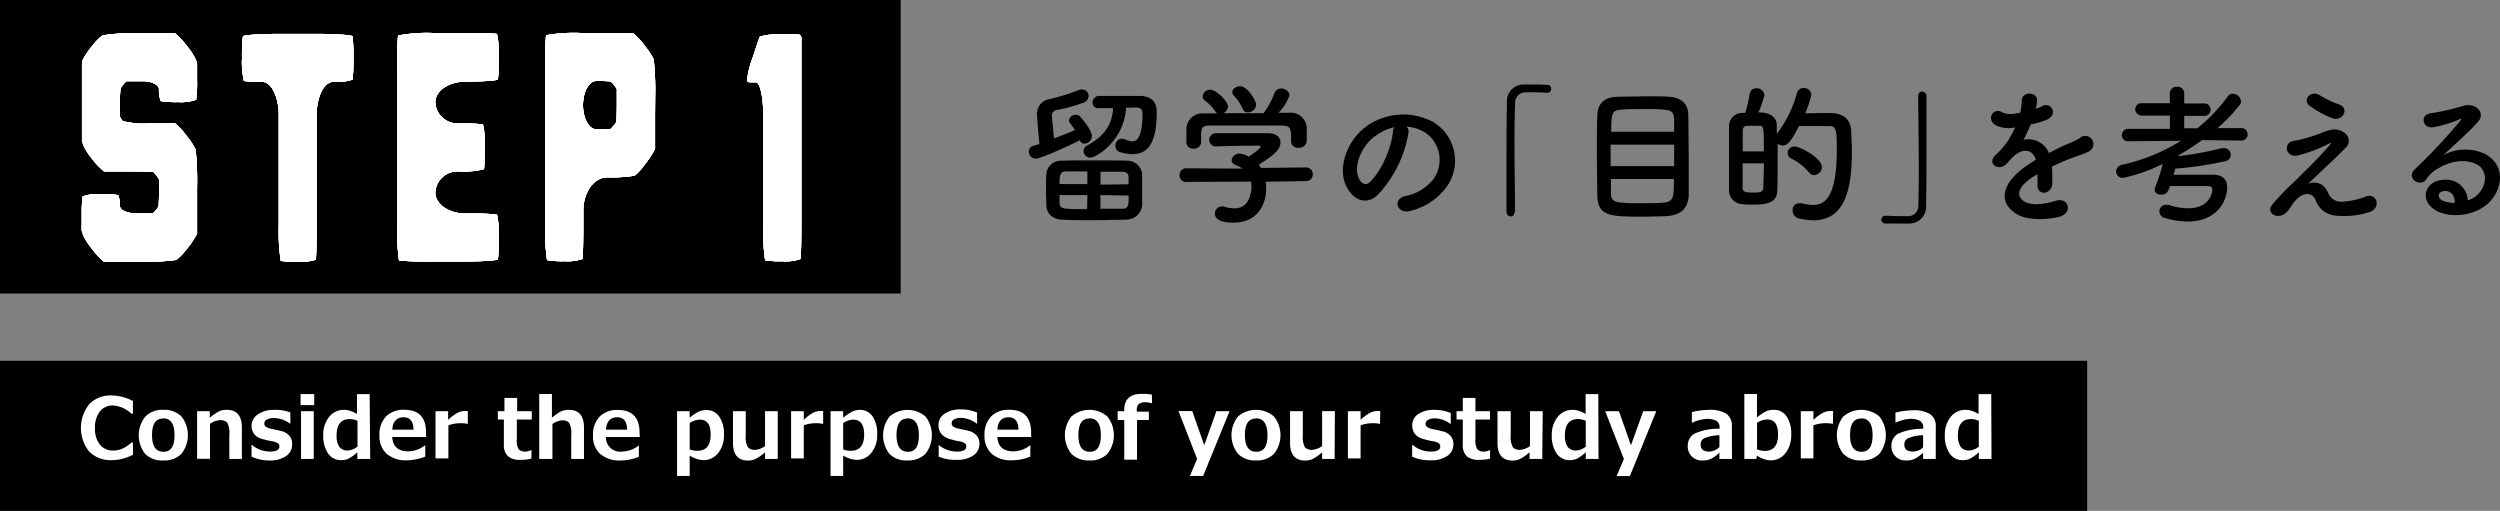 <svg xmlns="http://www.w3.org/2000/svg" width="378.18" height="77.28" viewBox="0 0 378.18 77.28"><rect x="0" y="0" width="378.18" height="77.28" fill="#808080" stroke="none"/><defs><style>.cls-1{fill:#fff;}</style></defs><g id="レイヤー_2" data-name="レイヤー 2"><g id="レイヤー_1-2" data-name="レイヤー 1"><path d="M156.69,24a1.05,1.05,0,0,1-1.06-1.06v0a.9.9,0,0,1,.76-.9c.21-.05.48-.14.85-.25-.16-1.57-.37-4-.37-4.44A2.2,2.2,0,0,1,158.76,15,35,35,0,0,0,163,13.7a1.33,1.33,0,0,1,.62-.16,1,1,0,0,1,1.06.94v.06a1.1,1.1,0,0,1-.81,1,24.18,24.18,0,0,1-4,1.1.85.85,0,0,0-.74.95h0v.18c.07.71.21,2.07.3,3.17,1.2-.43,2.41-.94,3.17-1.26a8.08,8.08,0,0,0-.76-1.08.68.68,0,0,1-.13-.39,1,1,0,0,1,1-.85.87.87,0,0,1,.65.25c.32.32,1.81,2.09,1.81,2.94a1.18,1.18,0,0,1-1.1,1.18.75.75,0,0,1-.73-.51C161.17,22.32,157.36,24,156.69,24Zm13.61,9.24c-1.49,0-3.22.07-4.89.07s-3.29,0-4.63-.07c-1.58-.07-2.43-.92-2.5-2.12,0-.64-.05-1.54-.05-2.41s0-1.75.05-2.32a2.19,2.19,0,0,1,2.29-2.08h.14c1.41-.05,3-.05,4.72-.05s3.42,0,5,.05a2.29,2.29,0,0,1,2.34,1.91c0,.57,0,1.51,0,2.43s0,1.84,0,2.44a2.37,2.37,0,0,1-2.47,2.12Zm-5.81-7.31h-3.22c-.94,0-1,.72-1,1.91h4.21Zm0,3.58h-4.21v1.13c.07.94.16,1,4.17,1Zm5.84-13.22c-.23,4.9-4.42,7.55-5.41,7.55a1,1,0,0,1-1-1,.85.85,0,0,1,.46-.78c2.67-1.45,3.86-3.18,4-5.7h-2.19a.85.85,0,0,1-.92-.76v-.09a1,1,0,0,1,1-1h6.08c1.59,0,2.63.67,2.63,2.44,0,4.33-1.11,6.37-3.71,6.37a6.54,6.54,0,0,1-1.86-.32.94.94,0,0,1-.67-.94,1,1,0,0,1,.92-1.08h.08a1.22,1.22,0,0,1,.53.13,2.34,2.34,0,0,0,1,.28c.53,0,1.56-.32,1.56-4.18,0-.86-.52-.95-1.1-.95Zm.39,11.59v-1c0-.58-.23-.87-1-.9h-3.25v1.95Zm-4.26,1.63v2.07h3.27c1,0,1-.49,1-2Z"/><path d="M191.47,27.49a6.73,6.73,0,0,1,.07,1c0,2.07-1,5.19-5,5.19-1.79,0-2.76-.48-2.76-1.38a1.07,1.07,0,0,1,1.06-1.08h0a.92.92,0,0,1,.37.05,5.2,5.2,0,0,0,1.52.25c2.58,0,2.58-3.08,2.58-3.26a5.27,5.27,0,0,0-.07-.79l-9.75.05a1,1,0,0,1-1.06-.94v-.06a1,1,0,0,1,.94-1.06h.06l8.51.05A3.54,3.54,0,0,0,187,25c-.48-.16-.69-.46-.69-.76a1.13,1.13,0,0,1,1.22-1,2.87,2.87,0,0,1,1.36.46c.59-.39,1.81-1.24,1.81-1.52,0-.09-.09-.14-.25-.14h-1.22c-1.47,0-3.7.05-5.31.11h0a1,1,0,0,1,0-2h7.92c1.31,0,1.86.69,1.86,1.41,0,1.12-1.22,2.07-3.28,3.35.11.16.23.33.32.49l6.85-.07a1,1,0,0,1,1,1v.06a1,1,0,0,1-1,1Zm3.79-7.35c0-1-.5-1.13-1.44-1.15H183.24c-1.42,0-1.47.34-1.54,1.15v1.35a1.06,1.06,0,0,1-1.13,1h0a1,1,0,0,1-1.1-.88.49.49,0,0,1,0-.12V19.36a2.44,2.44,0,0,1,2.65-2.21h2a1.3,1.3,0,0,1-.3-.32,6.2,6.2,0,0,0-1.61-1.66.79.79,0,0,1-.29-.6,1.15,1.15,0,0,1,1.17-1c.87,0,2.67,1.74,2.67,2.55a1.25,1.25,0,0,1-.67,1h6.05a11.49,11.49,0,0,0,1.63-3,1.08,1.08,0,0,1,1-.73,1.26,1.26,0,0,1,1.31,1,7.12,7.12,0,0,1-1.68,2.67h1.61a2.41,2.41,0,0,1,2.66,2.19v1.24a6,6,0,0,1,0,.85,1.13,1.13,0,0,1-1.22,1,1,1,0,0,1-1.14-.84.86.86,0,0,1,0-.16V20.14ZM188.76,17a.81.81,0,0,1-.78-.55,6.51,6.51,0,0,0-1.36-2,.8.8,0,0,1-.21-.51c0-.48.58-.9,1.17-.9,1.18,0,2.44,2.26,2.44,2.79A1.28,1.28,0,0,1,188.76,17Z"/><path d="M213.05,20.18a18.11,18.11,0,0,1-4.64,9.31c-1.77,1.64-3.7.74-4.72-1.24-1.45-2.85.1-7.13,3.18-9.26a9.57,9.57,0,0,1,9.93-.53,6.81,6.81,0,0,1,2.35,9.33l-.21.32a9.58,9.58,0,0,1-5.61,3.8c-2,.53-2.74-1.79-.76-2.25a7.15,7.15,0,0,0,4.28-2.58,5,5,0,0,0-1.22-7l0,0a6,6,0,0,0-2.85-.92A1.14,1.14,0,0,1,213.05,20.18Zm-5.1.44c-2.14,1.65-3.29,4.71-2.33,6.48.35.67.95,1,1.52.51,1.73-1.52,3.34-5.17,3.57-7.66a1.61,1.61,0,0,1,.2-.71A7.67,7.67,0,0,0,208,20.62Z"/><path d="M229.1,32.05c0,.48-.27.69-.57.69a.67.67,0,0,1-.64-.67V25.22c0-3.43,0-7,.07-9.71a2.51,2.51,0,0,1,2.3-2.72h1.42c.81,0,1.52,0,2.35.05a.57.57,0,0,1,.62.52v.08a.58.58,0,0,1-.56.6H234a30.43,30.43,0,0,0-3.17-.07,1.57,1.57,0,0,0-1.64,1.49.74.74,0,0,0,0,.21c-.06,1.52-.09,3.59-.09,5.84,0,3.59.07,7.61.09,10.55Z"/><path d="M251.85,32.71c-.89,0-1.95.07-3,.07-5.22,0-7.13,0-7.22-3.15,0-1.38-.07-3.68-.07-6s0-4.72.07-6.23c.07-1.82,1.13-2.69,3-2.76.94,0,2.94-.07,4.76-.07,1.24,0,2.41,0,3.15.07,1.54.09,2.78.89,2.85,2.57,0,1.47.07,4.21.07,6.81v5.59C255.3,31.73,254.08,32.62,251.85,32.71Zm1.4-10.83h-9.61v3.25h9.61Zm0-1.95V18.07c-.07-1.55-.6-1.57-4.63-1.57-1.26,0-2.46,0-3.19.07-1.61.09-1.7.48-1.7,3.36Zm-9.56,7.15v2.09c0,1.54.71,1.57,4.9,1.57,1,0,2.09,0,2.85-.07,1.77-.09,1.77-.78,1.77-3.59Z"/><path d="M271.82,14.11a1,1,0,0,1,1-.8,1.11,1.11,0,0,1,1.18,1,14.85,14.85,0,0,1-.92,2.83c1,0,2.37-.05,3.4-.05s3.4,0,3.56,2.72c0,.8.1,1.88.1,3.06,0,5.63-1,10.46-5.82,10.46a10.5,10.5,0,0,1-2.23-.3,1.21,1.21,0,0,1-.92-1.2,1,1,0,0,1,.92-1.08h.08a2.29,2.29,0,0,1,.37,0,7.39,7.39,0,0,0,1.75.25c1.52,0,3.56-.78,3.56-8.21,0-3,0-3.72-1.15-3.72h-4.57c-1.25,2.5-1.84,2.94-2.44,2.94a1.12,1.12,0,0,1-.78-.3v2c0,1.86,0,3.7-.05,5.08,0,2.07-2,2.16-3.75,2.16a11.86,11.86,0,0,1-1.56-.07,2.09,2.09,0,0,1-2-2.12V19.08a2,2,0,0,1,2-2H264a21.16,21.16,0,0,0,.67-2.83,1,1,0,0,1,1-.9,1.17,1.17,0,0,1,1.24,1A13.89,13.89,0,0,1,266,17c2.37,0,2.76,1.2,2.78,1.91v1.33A17.47,17.47,0,0,0,271.82,14.11Zm-5,8.79c0-3.57,0-3.87-.66-3.87h-1.89a.64.64,0,0,0-.64.64h0V22.9Zm-3.21,1.81v3.73c0,.5.27.69,1.52.69,1,0,1.56,0,1.61-.72,0-1,.09-2.34.09-3.7Zm10,1.34A7.9,7.9,0,0,0,271,24a.94.94,0,0,1-.58-.83,1,1,0,0,1,1.09-1c.78,0,4.09,1.72,4.09,3.1a1.24,1.24,0,0,1-1.17,1.22,1,1,0,0,1-.77-.44Z"/><path d="M290.18,14.55c0-.48.27-.69.57-.69a.69.69,0,0,1,.67.66v6.86c0,3.42,0,7-.06,9.7A2.54,2.54,0,0,1,289,33.81h-3.79a.59.59,0,0,1-.62-.56v0a.62.62,0,0,1,.62-.62h.09c.14,0,.79.07,3.18.07a1.56,1.56,0,0,0,1.71-1.4,1.22,1.22,0,0,0,0-.27c.05-1.38.07-3.22.07-5.22,0-3.75-.07-8.07-.09-11.18Z"/><path d="M307.91,16.48a9.55,9.55,0,0,0,1-.41c1.27-.76,2.51,1.15.81,2a12.46,12.46,0,0,1-2.53.75,24.76,24.76,0,0,1-1.1,2.33,3.36,3.36,0,0,1,3.86,2c.94-.49,1.91-1,2.8-1.36a16.45,16.45,0,0,0,1.8-.85,1.23,1.23,0,1,1,1.67,1.8,1.14,1.14,0,0,1-.42.26c-.74.37-1.27.48-2.49.94-1,.37-2,.83-2.92,1.27a19.43,19.43,0,0,1,.05,2.53,1.36,1.36,0,0,1-1.22,1.42c-.58,0-1.1-.41-1-1.31,0-.48,0-1,0-1.49l-.6.34c-2.85,1.84-2.5,3.22-1.22,3.87s3.48.16,4.56-.19c2-.62,2.66,1.86.55,2.42-1.36.34-4.48.69-6.28-.33-3.1-1.74-2.55-4.85,1.61-7.58.32-.21.69-.46,1.13-.72-.62-1.93-2.39-1.7-3.89,0l-.09.09a6,6,0,0,1-.53.6c-1.26,1.12-2.94-.19-1.56-1.43a11.6,11.6,0,0,0,1.86-2.16,19.28,19.28,0,0,0,1.08-2A4.63,4.63,0,0,1,302,19c-1.66-.83-.53-3,1.08-1.91a3.62,3.62,0,0,0,2.16,0,2,2,0,0,1,.35,0,9.63,9.63,0,0,0,.25-1.93c.09-1.38,2.25-1.24,2.3-.12a4.71,4.71,0,0,1-.18,1.34Z"/><path d="M339,21.26l-5.89-.07a33.38,33.38,0,0,1-3.57,2.3v.12a45.19,45.19,0,0,0,6.53-1.2,1.71,1.71,0,0,1,.32,0,1,1,0,0,1,.11,2,53.26,53.26,0,0,1-7.43,1.1c-.09.3-.18.63-.28.92h5.94c1.47,0,2.18.69,2.18,1.91,0,1.75-1.27,5.17-6,5.17a11.7,11.7,0,0,1-3.38-.53,1,1,0,0,1,.28-2h0a1.31,1.31,0,0,1,.44.07,9.22,9.22,0,0,0,2.71.46c3.2,0,3.7-2.21,3.7-2.83,0-.37-.2-.53-.73-.53h-5.67c-.32,1.06-.67,1.29-1.31,1.29s-1-.28-1-.79a.86.86,0,0,1,.1-.41,30.17,30.17,0,0,0,1.12-3.45,25.06,25.06,0,0,1-6,2.12,1,1,0,0,1-1.06-.94v-.06a1.1,1.1,0,0,1,.95-1,28.14,28.14,0,0,0,8.85-3.61l-7.93.07h0a.91.91,0,0,1-1-.81v-.13a.94.94,0,0,1,.94-.94h6.33v-2H324a1,1,0,0,1-1-.94.94.94,0,0,1,.94-.94h4.29V14.13a1,1,0,0,1,1-1h.09a1,1,0,0,1,1.09.89.41.41,0,0,1,0,.11v1.52h3a.94.94,0,0,1,1,.86v.08a.94.94,0,0,1-.94.94h-3.06V19.4h2A26,26,0,0,0,337,14.59a.9.9,0,0,1,.76-.41A1.27,1.27,0,0,1,339,15.35a.75.75,0,0,1-.19.53,26.41,26.41,0,0,1-3.35,3.5H339a.93.93,0,0,1,1,.84v.1a.91.91,0,0,1-.87.94Z"/><path d="M352.12,29a2.11,2.11,0,0,0,2,1.52,11.63,11.63,0,0,0,3.64-.74c1.74-.78,2.57,1.59.73,2.28a12.32,12.32,0,0,1-5.22.55,3.51,3.51,0,0,1-3-2.37c-.51-1.24-2.21-1.43-3.7,1-.81,1.28-1.47,1.4-1.93,1.42-.76.05-1.8-.71-.79-1.86a39.75,39.75,0,0,1,2.76-2.9c.81-.71,1.45-1.42,2.19-2.14,1.06-1,2.55-2.57,3.7-3.91.25-.29.09-.25-.11-.16a23.09,23.09,0,0,1-4.74,1.82c-2,.44-2.28-2-.69-2.18a24.45,24.45,0,0,0,4-1.13,8,8,0,0,1,1.79-.59c1.91-.26,3.31,1.47,2.12,2.71s-4.56,4.35-5.71,5.5a2.16,2.16,0,0,1,2.87,1.07A.54.54,0,0,1,352.12,29Zm-2.74-13c-1.17-.94.21-2.43,1.56-1.58a15.25,15.25,0,0,0,2.88,1.38c1.68.57.57,2.64-1,2.09A15,15,0,0,1,349.38,16Z"/><path d="M374.63,29.59c1.68-1.5,1.61-3.68.3-4.56s-3.68-1-6,.39A5.1,5.1,0,0,0,367,27.15c-.83,1.22-3.13-.14-1.71-1.54a81.36,81.36,0,0,0,6.95-7.43c.25-.32,0-.23-.16-.14a18.52,18.52,0,0,1-3.86,1.18c-1.82.39-2.17-1.89-.6-2.07A36.66,36.66,0,0,0,372.68,16c1.84-.53,3.35,1.1,2.2,2.39-.73.83-1.65,1.73-2.57,2.58s-1.84,1.67-2.67,2.48a7,7,0,0,1,6.46-.07c3.31,2,2.23,6-.18,7.77s-5.86,1.73-7.61.58c-2.44-1.59-1.36-4.44,1.35-4.53a3.26,3.26,0,0,1,3.62,2.85,2.29,2.29,0,0,1,0,.25A3.24,3.24,0,0,0,374.63,29.59Zm-4.9-.69c-1,.09-1.05,1-.32,1.42a4.14,4.14,0,0,0,1.93.35C371.37,29.61,370.75,28.8,369.73,28.9Z"/><rect y="54.58" width="315.73" height="22.7"/><rect width="136.25" height="44.41"/><path class="cls-1" d="M20.13,68.79a8.72,8.72,0,0,1-1.89.68,6.7,6.7,0,0,1-1.34.14,4.55,4.55,0,0,1-3.41-1.3,5.75,5.75,0,0,1,0-7.16,4.45,4.45,0,0,1,3.39-1.33,7.15,7.15,0,0,1,3.23.84v1.93h-.22a4.46,4.46,0,0,0-2.78-1.25,2.42,2.42,0,0,0-2,.9,3.92,3.92,0,0,0-.74,2.52,3.82,3.82,0,0,0,.75,2.51,2.45,2.45,0,0,0,2,.88,3.59,3.59,0,0,0,1.26-.22,5.34,5.34,0,0,0,1.52-1h.2Z"/><path class="cls-1" d="M24.67,69.65a3.57,3.57,0,0,1-2.72-1A4.54,4.54,0,0,1,22,63a3.57,3.57,0,0,1,2.72-1,3.61,3.61,0,0,1,2.73,1,4.57,4.57,0,0,1,0,5.64A3.6,3.6,0,0,1,24.67,69.65Zm0-6.34c-1.13,0-1.67.83-1.67,2.51s.57,2.52,1.72,2.52,1.68-.84,1.68-2.52-.59-2.54-1.73-2.54Z"/><path class="cls-1" d="M36.59,69.42h-1.9V65.8a3.22,3.22,0,0,0-.33-1.88,1.41,1.41,0,0,0-1.09-.36,2.92,2.92,0,0,0-1.5.55V69.4H29.82V62.2h1.92v1a7.35,7.35,0,0,1,1.43-1A2.64,2.64,0,0,1,34.31,62c1.51,0,2.28.89,2.28,2.67Z"/><path class="cls-1" d="M38.05,69.08V67.31h.07a4.25,4.25,0,0,0,2.7,1c1,0,1.45-.26,1.45-.78a.56.56,0,0,0-.23-.48,2.29,2.29,0,0,0-.84-.3,6.59,6.59,0,0,1-1.15-.25,3.26,3.26,0,0,1-1.16-.43,1.79,1.79,0,0,1-.63-.73A2.09,2.09,0,0,1,39,62.69,4.21,4.21,0,0,1,41.44,62a6.19,6.19,0,0,1,2.48.4v1.68h-.05a4.16,4.16,0,0,0-2.47-.84,2.06,2.06,0,0,0-1,.22.63.63,0,0,0-.41.56.59.59,0,0,0,.25.55,2.5,2.5,0,0,0,.84.31q.75.15,1.5.33a2.36,2.36,0,0,1,1.18.69,1.83,1.83,0,0,1,.43,1.27A2.07,2.07,0,0,1,43.26,69a4.23,4.23,0,0,1-2.52.66A6.54,6.54,0,0,1,38.05,69.08Z"/><path class="cls-1" d="M47.53,61.29H45.47V59.61h2.06Zm-.07,8.13H45.54V62.2h1.92Z"/><path class="cls-1" d="M56,69.42H54.05v-1a6.06,6.06,0,0,1-1.41,1,2.75,2.75,0,0,1-1,.19,2.35,2.35,0,0,1-2-1,4.63,4.63,0,0,1-.74-2.75,4.28,4.28,0,0,1,.89-2.8A2.78,2.78,0,0,1,52,62a2.7,2.7,0,0,1,.84.11,5.18,5.18,0,0,1,1.16.51v-3h1.92Zm-1.92-1.85V63.66a2.94,2.94,0,0,0-1.16-.27c-1.33,0-2,.84-2,2.43a3,3,0,0,0,.41,1.78,1.57,1.57,0,0,0,1.3.55A2.58,2.58,0,0,0,54.05,67.57Z"/><path class="cls-1" d="M64.46,66.11H59.33c.09,1.45.91,2.17,2.47,2.17a4.25,4.25,0,0,0,2.46-.89h.07v1.68a7.64,7.64,0,0,1-2.76.56,4.45,4.45,0,0,1-3.1-1,3.58,3.58,0,0,1-1.07-2.8,3.91,3.91,0,0,1,1-2.84,3.71,3.71,0,0,1,2.79-1c2.18,0,3.26,1.15,3.26,3.46ZM62.55,65c0-1.25-.52-1.88-1.52-1.88s-1.62.63-1.68,1.88Z"/><path class="cls-1" d="M70.77,64.12h-.06a4,4,0,0,0-1-.1,5.24,5.24,0,0,0-1.88.32v5H65.88V62.2h1.91v1.31a6.88,6.88,0,0,1,1.45-1.07,2.57,2.57,0,0,1,1.12-.27h.41Z"/><path class="cls-1" d="M80.39,69.38a6.76,6.76,0,0,1-1.68.18A2.65,2.65,0,0,1,76.83,69a2.31,2.31,0,0,1-.61-1.79V63.46h-.91V62.2h1v-2h1.92v2h2.21v1.26H78.18v3a2.59,2.59,0,0,0,.28,1.5,1.26,1.26,0,0,0,1,.35,2,2,0,0,0,.88-.22h.06Z"/><path class="cls-1" d="M88.34,69.42H86.41V65.8a3.3,3.3,0,0,0-.34-1.88,1.41,1.41,0,0,0-1-.34,2.93,2.93,0,0,0-1.5.56v5.28h-2V59.6h1.92v3.6a7.35,7.35,0,0,1,1.43-1A2.93,2.93,0,0,1,86.05,62c1.52,0,2.29.89,2.29,2.67Z"/><path class="cls-1" d="M96.78,66.11H91.66a2.15,2.15,0,0,0,2.45,2.2,4.12,4.12,0,0,0,2.47-.89h.06V69.1a7.43,7.43,0,0,1-2.76.56,4.45,4.45,0,0,1-3.1-1,3.56,3.56,0,0,1-1.07-2.79,3.88,3.88,0,0,1,1-2.85,3.68,3.68,0,0,1,2.78-1c2.18,0,3.26,1.16,3.26,3.47ZM94.86,65c0-1.25-.52-1.88-1.51-1.88s-1.62.63-1.68,1.88Z"/><path class="cls-1" d="M104.33,68.91V72h-1.91V62.2h1.91v1a6.52,6.52,0,0,1,1.37-.94,2.65,2.65,0,0,1,1.11-.22,2.24,2.24,0,0,1,2,1,4.5,4.5,0,0,1,.7,2.72,4.17,4.17,0,0,1-.88,2.78,2.77,2.77,0,0,1-2.21,1.07A4.25,4.25,0,0,1,104.33,68.91Zm0-4.93v4a2.92,2.92,0,0,0,1.17.21c1.33,0,2-.81,2-2.42s-.55-2.29-1.68-2.29A2.92,2.92,0,0,0,104.33,64Z"/><path class="cls-1" d="M117.65,69.42h-1.92v-1a6.82,6.82,0,0,1-1.42,1,2.63,2.63,0,0,1-1.14.25c-1.53,0-2.29-.89-2.29-2.67V62.2h1.93v3.6a3.24,3.24,0,0,0,.34,1.88,1.4,1.4,0,0,0,1.07.37,2.94,2.94,0,0,0,1.51-.57V62.2h1.92Z"/><path class="cls-1" d="M124.52,64.12h-.06a3.92,3.92,0,0,0-1-.1,5.18,5.18,0,0,0-1.87.32v5h-1.92V62.2h1.92v1.31A6.57,6.57,0,0,1,123,62.44a2.49,2.49,0,0,1,1.11-.27h.41Z"/><path class="cls-1" d="M127.55,68.91V72h-1.91V62.2h1.91v1a7.09,7.09,0,0,1,1.37-.94A2.67,2.67,0,0,1,130,62a2.29,2.29,0,0,1,2,1,4.56,4.56,0,0,1,.69,2.72,4.17,4.17,0,0,1-.88,2.78,2.77,2.77,0,0,1-2.21,1.07A4.32,4.32,0,0,1,127.55,68.91Zm0-4.93v4a2.92,2.92,0,0,0,1.17.21c1.33,0,2-.84,2-2.42s-.55-2.29-1.67-2.29A2.93,2.93,0,0,0,127.55,64Z"/><path class="cls-1" d="M137.3,69.65a3.62,3.62,0,0,1-2.77-1,4.63,4.63,0,0,1,.05-5.66A4.21,4.21,0,0,1,140,63a4.61,4.61,0,0,1,0,5.65A3.63,3.63,0,0,1,137.3,69.65Zm0-6.34c-1.13,0-1.68.83-1.68,2.51s.58,2.52,1.73,2.52S139,67.5,139,65.82s-.59-2.54-1.73-2.54Z"/><path class="cls-1" d="M142,69.08V67.31H142a4.27,4.27,0,0,0,2.73,1c1,0,1.44-.26,1.44-.78a.57.57,0,0,0-.21-.48,2.35,2.35,0,0,0-.84-.3A6.66,6.66,0,0,1,144,66.5,3.34,3.34,0,0,1,142.8,66a1.83,1.83,0,0,1-.62-.73,2,2,0,0,1-.21-1,2,2,0,0,1,.91-1.68,4.22,4.22,0,0,1,2.47-.66,6.13,6.13,0,0,1,2.46.48v1.68h-.05a4.17,4.17,0,0,0-2.4-.88,2.07,2.07,0,0,0-1,.22.64.64,0,0,0-.4.56.59.59,0,0,0,.25.55,2.5,2.5,0,0,0,.84.31q.75.15,1.5.33a2.41,2.41,0,0,1,1.18.69,1.83,1.83,0,0,1,.43,1.27,2.07,2.07,0,0,1-.93,1.76,4.23,4.23,0,0,1-2.52.66A6.46,6.46,0,0,1,142,69.08Z"/><path class="cls-1" d="M156,66.11h-5.13c.08,1.45.91,2.17,2.47,2.17a4.19,4.19,0,0,0,2.45-.89h.07v1.68a7.47,7.47,0,0,1-2.76.56,4.45,4.45,0,0,1-3.1-1,3.6,3.6,0,0,1-1.07-2.8,3.91,3.91,0,0,1,1-2.84,3.69,3.69,0,0,1,2.79-1c2.16,0,3.26,1.16,3.26,3.46ZM154.06,65c0-1.25-.52-1.88-1.51-1.88s-1.62.63-1.67,1.88Z"/><path class="cls-1" d="M164.8,69.65a3.61,3.61,0,0,1-2.73-1,4.54,4.54,0,0,1,0-5.64,4.17,4.17,0,0,1,5.45,0,4.54,4.54,0,0,1,0,5.64A3.57,3.57,0,0,1,164.8,69.65Zm0-6.34c-1.13,0-1.67.83-1.67,2.51s.57,2.52,1.72,2.52,1.68-.84,1.68-2.52-.59-2.54-1.73-2.54Z"/><path class="cls-1" d="M174.28,61h-.05a3.28,3.28,0,0,0-.93-.14,1.57,1.57,0,0,0-1.05.27,1.25,1.25,0,0,0-.28,1v.14h1.82v1.26H172v6h-1.93v-6h-1V62.2h1V62c0-1.61.89-2.42,2.66-2.42a8.46,8.46,0,0,1,1.51.11Z"/><path class="cls-1" d="M186,62.2,182,72h-2l1.09-2.58-2.82-7.24h2.08l1.82,5.16L184,62.2Z"/><path class="cls-1" d="M190,69.65a3.6,3.6,0,0,1-2.73-1,4.54,4.54,0,0,1,0-5.64,4.17,4.17,0,0,1,5.45,0,4.54,4.54,0,0,1,0,5.64A3.57,3.57,0,0,1,190,69.65Zm0-6.34c-1.14,0-1.68.83-1.68,2.51s.57,2.52,1.73,2.52,1.68-.84,1.68-2.52-.6-2.54-1.73-2.54Z"/><path class="cls-1" d="M201.89,69.42H200v-1a7,7,0,0,1-1.41,1,2.71,2.71,0,0,1-1.15.25c-1.52,0-2.29-.89-2.29-2.67V62.2h1.93v3.6a3.4,3.4,0,0,0,.33,1.88,1.43,1.43,0,0,0,1.08.37,3,3,0,0,0,1.51-.57V62.19h1.93Z"/><path class="cls-1" d="M208.76,64.12h-.07a4,4,0,0,0-1-.1,5.18,5.18,0,0,0-1.87.32v5h-1.92V62.2h1.92v1.31a6.57,6.57,0,0,1,1.44-1.07,2.57,2.57,0,0,1,1.12-.27h.41Z"/><path class="cls-1" d="M213.62,69.08V67.31h.08a4.22,4.22,0,0,0,2.72,1c1,0,1.45-.26,1.45-.78a.56.56,0,0,0-.23-.48,2.29,2.29,0,0,0-.84-.3,6.79,6.79,0,0,1-1.15-.25,3.34,3.34,0,0,1-1.18-.46,1.85,1.85,0,0,1-.63-.73,2.32,2.32,0,0,1-.21-1,2,2,0,0,1,.93-1.68A4.19,4.19,0,0,1,217,62a6.27,6.27,0,0,1,2.46.48v1.68h0a4.2,4.2,0,0,0-2.4-.88,2.19,2.19,0,0,0-1,.22.67.67,0,0,0-.41.56.61.61,0,0,0,.25.55,2.58,2.58,0,0,0,.84.31c.51.1,1,.21,1.51.33a2.41,2.41,0,0,1,1.18.69,1.88,1.88,0,0,1,.43,1.27,2.06,2.06,0,0,1-.94,1.76,4.18,4.18,0,0,1-2.51.66A6.5,6.5,0,0,1,213.62,69.08Z"/><path class="cls-1" d="M225.4,69.38a6.37,6.37,0,0,1-1.63.18,2.75,2.75,0,0,1-1.9-.55,2.34,2.34,0,0,1-.59-1.79V63.46h-.95V62.2h.95v-2h1.91v2h2.21v1.26h-2.21v3a2.6,2.6,0,0,0,.29,1.5,1.26,1.26,0,0,0,1,.35,2,2,0,0,0,.88-.22h.05Z"/><path class="cls-1" d="M233.3,69.42h-1.92v-1a7.09,7.09,0,0,1-1.42,1,2.66,2.66,0,0,1-1.14.25c-1.53,0-2.29-.89-2.29-2.67V62.2h2v3.6a3.24,3.24,0,0,0,.34,1.88,1.38,1.38,0,0,0,1.07.37,3,3,0,0,0,1.51-.57V62.2h1.92Z"/><path class="cls-1" d="M241.81,69.42h-1.93v-1a5.81,5.81,0,0,1-1.4,1,2.75,2.75,0,0,1-1,.19,2.35,2.35,0,0,1-2-1,4.63,4.63,0,0,1-.74-2.75,4.29,4.29,0,0,1,.9-2.8A2.77,2.77,0,0,1,237.85,62a2.62,2.62,0,0,1,.84.11,5.06,5.06,0,0,1,1.17.51v-3h1.92Zm-1.93-1.85V63.66a2.85,2.85,0,0,0-1.15-.27c-1.34,0-2,.84-2,2.43a3,3,0,0,0,.41,1.78,1.56,1.56,0,0,0,1.29.55,2.55,2.55,0,0,0,1.45-.58Z"/><path class="cls-1" d="M250.55,62.2l-4,9.82h-2l1.1-2.58-2.83-7.24h2.08l1.82,5.16,1.85-5.16Z"/><path class="cls-1" d="M262,69.42h-1.9v-.94a5.48,5.48,0,0,1-1.43,1,3.33,3.33,0,0,1-1.17.18,2.11,2.11,0,0,1-2.19-2v-.16a2.15,2.15,0,0,1,.93-1.86,8.58,8.58,0,0,1,3.88-.78v-.19a1.07,1.07,0,0,0-.46-1,3,3,0,0,0-1.55-.3,6.17,6.17,0,0,0-2.11.56h-.07V62.34A11,11,0,0,1,258.5,62a4.64,4.64,0,0,1,2.65.59,2.15,2.15,0,0,1,.83,1.87Zm-1.9-1.76V65.84a6,6,0,0,0-2.36.49,1,1,0,0,0-.48.9,1,1,0,0,0,.34.84,1.69,1.69,0,0,0,1,.24A2.17,2.17,0,0,0,260.05,67.66Z"/><path class="cls-1" d="M265.79,68.91l-.12.51h-1.8V59.6h1.91v3.56a7.09,7.09,0,0,1,1.37-.94,2.67,2.67,0,0,1,1.12-.22,2.25,2.25,0,0,1,2,1,4.66,4.66,0,0,1,.69,2.75,4.36,4.36,0,0,1-.88,2.81,2.76,2.76,0,0,1-2.22,1.08A3.78,3.78,0,0,1,265.79,68.91Zm0-4.93v4a3.69,3.69,0,0,0,1.18.23c1.32,0,2-.84,2-2.45s-.56-2.31-1.68-2.31a3,3,0,0,0-1.5.51Z"/><path class="cls-1" d="M277.27,64.12h-.07a4,4,0,0,0-1-.1,5.24,5.24,0,0,0-1.88.32v5h-1.91V62.2h1.91v1.31a7.14,7.14,0,0,1,1.45-1.07,2.57,2.57,0,0,1,1.12-.27h.41Z"/><path class="cls-1" d="M281.54,69.65a3.62,3.62,0,0,1-2.7-1,4.57,4.57,0,0,1,0-5.64,4.19,4.19,0,0,1,5.46,0,4.57,4.57,0,0,1,0,5.64A3.62,3.62,0,0,1,281.54,69.65Zm0-6.34c-1.13,0-1.68.83-1.68,2.51s.58,2.52,1.73,2.52,1.68-.84,1.68-2.52-.59-2.54-1.73-2.54Z"/><path class="cls-1" d="M292.82,69.42h-1.91v-.94a5.43,5.43,0,0,1-1.42,1,3.33,3.33,0,0,1-1.17.18,2.12,2.12,0,0,1-2.2-2v-.15a2.12,2.12,0,0,1,.92-1.86,8.63,8.63,0,0,1,3.89-.78v-.19a1.1,1.1,0,0,0-.47-1,2.89,2.89,0,0,0-1.55-.32,6.22,6.22,0,0,0-2.12.56h-.06v-1.5a10.94,10.94,0,0,1,2.61-.35,4.61,4.61,0,0,1,2.65.59,2.14,2.14,0,0,1,.84,1.87Zm-1.91-1.76V65.84a5.93,5.93,0,0,0-2.35.49,1,1,0,0,0-.48.9,1,1,0,0,0,.32.84,1.82,1.82,0,0,0,1,.24A2.13,2.13,0,0,0,290.91,67.66Z"/><path class="cls-1" d="M301.26,69.42h-1.92v-1a6.69,6.69,0,0,1-1.4,1,2.81,2.81,0,0,1-1,.19,2.33,2.33,0,0,1-2-1,4.63,4.63,0,0,1-.74-2.75,4.28,4.28,0,0,1,.89-2.8A2.77,2.77,0,0,1,297.3,62a3,3,0,0,1,.84.11,5.68,5.68,0,0,1,1.16.51v-3h1.92Zm-1.92-1.85V63.66a2.9,2.9,0,0,0-1.16-.27c-1.33,0-2,.84-2,2.43a3.09,3.09,0,0,0,.41,1.78,1.56,1.56,0,0,0,1.29.55A2.58,2.58,0,0,0,299.34,67.57Z"/><path class="cls-1" d="M29.81,9.63h0V12.2a18.59,18.59,0,0,1-.14,2.89,7,7,0,0,1-2.76.35,14,14,0,0,1-2.59-.15,4.32,4.32,0,0,1-.27-1.78c0-.68-1.1-1.23-2.43-1.23H19.13a2.89,2.89,0,0,0-.51.54,3.35,3.35,0,0,0-.39.59,16.18,16.18,0,0,0-.08,2.2v2.07a3.31,3.31,0,0,0,.41.64,13.08,13.08,0,0,0,3.94.35c2,0,3.79,0,3.94-.05a11.27,11.27,0,0,1,1.84,2,10.6,10.6,0,0,1,1.31,2,44.25,44.25,0,0,1,.22,5.64v7.08a12.85,12.85,0,0,1-1.55,2.32,8.73,8.73,0,0,1-1.61,1.66,33.86,33.86,0,0,1-5.51.27H15.73a11.32,11.32,0,0,1-1.85-2,9.76,9.76,0,0,1-1.29-2c-.11-.35-.2-.65-.22-.67s0-1.15,0-2.47a17.91,17.91,0,0,1,.14-2.74,7,7,0,0,1,2.77-.34,14.83,14.83,0,0,1,2.58.14,3.93,3.93,0,0,1,.28,1.66c0,.61,1.11,1.11,2.47,1.11h2.53a5.13,5.13,0,0,0,.47-.52,2.38,2.38,0,0,0,.39-.6c0-.1.06-1,.06-2.05V27.16a3.15,3.15,0,0,0-.45-.69l-.4-.47s-1.72-.07-3.66-.07h-3.8A11.2,11.2,0,0,1,13.91,24a9.76,9.76,0,0,1-1.29-2,4.83,4.83,0,0,0-.22-.64V9.63a1,1,0,0,0,0-.35A12.35,12.35,0,0,1,13.91,7a8.67,8.67,0,0,1,1.61-1.65A33.49,33.49,0,0,1,21,5h5.43A11.07,11.07,0,0,1,28.3,7a10.29,10.29,0,0,1,1.31,2C29.69,9.21,29.75,9.42,29.81,9.63Z"/><path class="cls-1" d="M53.33,5.5a25.79,25.79,0,0,1,.13,3.29,25.32,25.32,0,0,1-.13,3.26,7.92,7.92,0,0,1-2.94.34c-1.37,0-2.49,2.25-2.49,5V34c0,2.75-.06,5.13-.14,5.29a7.36,7.36,0,0,1-2.72.3,15.75,15.75,0,0,1-2.57-.12,30.32,30.32,0,0,1-.3-5.47V17.39c0-2.75-1.12-5-2.48-5a17.33,17.33,0,0,1-2.79-.14,12.56,12.56,0,0,1-.29-3.46,24.08,24.08,0,0,1,.14-3.29c.07-.2,2.7-.37,5.45-.37h5.68C50.63,5.13,53.25,5.3,53.33,5.5Z"/><path class="cls-1" d="M65.85,15.48a3.35,3.35,0,0,0,3.47,3.19,25.94,25.94,0,0,1,3.74.15,13.11,13.11,0,0,1,.28,3.48,30,30,0,0,1-.12,3.28,12.48,12.48,0,0,1-3.9.35,3.35,3.35,0,0,0-3.47,3.18c0,1.76,2,3.19,4.53,3.19a42.76,42.76,0,0,1,4.8.15,13.53,13.53,0,0,1,.27,3.48,25.79,25.79,0,0,1-.13,3.29c-.08.19-2.66.34-5.41.34H65.64a51.72,51.72,0,0,1-5.28-.15,32.1,32.1,0,0,1-.27-5.54V10.73a47,47,0,0,1,.12-5.35A23.14,23.14,0,0,1,65.64,5h4.27c2.75,0,5.12.06,5.27.14a13.64,13.64,0,0,1,.27,3.49A25.32,25.32,0,0,1,75.32,12c-.08.19-2.45.35-4.94.35S65.85,13.73,65.85,15.48Z"/><path class="cls-1" d="M99.09,17.17v5h0a2,2,0,0,1,0,.35,13.45,13.45,0,0,1-1.55,2.35A8,8,0,0,1,96,26.57a21.18,21.18,0,0,1-4.13.25c-2,0-3.63,2.25-3.63,5v2c0,2.75-.06,5.16-.13,5.35a7,7,0,0,1-2.77.34,12.49,12.49,0,0,1-2.59-.17,31.87,31.87,0,0,1-.27-5.52V10.68a47,47,0,0,1,.12-5.35A24.16,24.16,0,0,1,88,5h7.74a9.72,9.72,0,0,1,1.84,2A10,10,0,0,1,98.89,9a44.25,44.25,0,0,1,.22,5.64ZM88.19,15.9c0,2,.91,3.66,2,3.66h2.1a3.84,3.84,0,0,0,.57-.57,2.33,2.33,0,0,0,.39-.59c0-.11.06-1.24.06-2.52v-2.4a4.36,4.36,0,0,0-.45-.67,2.84,2.84,0,0,0-.49-.49,19.77,19.77,0,0,0-2.18-.07C89.1,12.25,88.19,13.89,88.19,15.9Z"/><path class="cls-1" d="M120.73,5.18l.07.05h.12l.2.2.1.2a.67.67,0,0,1,0,.2v28c0,2.75-.06,5.16-.13,5.35a7,7,0,0,1-2.77.34,13.92,13.92,0,0,1-2.58-.15,31.09,31.09,0,0,1-.28-5.54V17.44c0-2.75-.49-5-1.1-5h-1.09a1.61,1.61,0,0,0-.28-.17,14.65,14.65,0,0,1,.88-3.58c.51-1.57,1-3,1.08-3.14a9,9,0,0,1,3-.35Z"/><path d="M29.81,9.63h0V12.2a18.59,18.59,0,0,1-.14,2.89,7,7,0,0,1-2.76.35,14,14,0,0,1-2.59-.15,4.32,4.32,0,0,1-.27-1.78c0-.68-1.1-1.23-2.43-1.23H19.13a2.89,2.89,0,0,0-.51.54,3.35,3.35,0,0,0-.39.59,16.18,16.18,0,0,0-.08,2.2v2.07a3.31,3.31,0,0,0,.41.64,13.08,13.08,0,0,0,3.94.35c2,0,3.79,0,3.94-.05a11.27,11.27,0,0,1,1.84,2,10.6,10.6,0,0,1,1.31,2,44.25,44.25,0,0,1,.22,5.64v7.08a12.85,12.85,0,0,1-1.55,2.32,8.73,8.73,0,0,1-1.61,1.66,33.86,33.86,0,0,1-5.51.27H15.73a11.32,11.32,0,0,1-1.85-2,9.76,9.76,0,0,1-1.29-2c-.11-.35-.2-.65-.22-.67s0-1.15,0-2.47a17.91,17.91,0,0,1,.14-2.74,7,7,0,0,1,2.77-.34,14.83,14.83,0,0,1,2.58.14,3.93,3.93,0,0,1,.28,1.66c0,.61,1.11,1.11,2.47,1.11h2.53a5.13,5.13,0,0,0,.47-.52,2.38,2.38,0,0,0,.39-.6c0-.1.06-1,.06-2.05V27.16a3.15,3.15,0,0,0-.45-.69l-.4-.47s-1.72-.07-3.66-.07h-3.8A11.2,11.2,0,0,1,13.91,24a9.76,9.76,0,0,1-1.29-2,4.83,4.83,0,0,0-.22-.64V9.63a1,1,0,0,0,0-.35A12.35,12.35,0,0,1,13.91,7a8.67,8.67,0,0,1,1.61-1.65A33.49,33.49,0,0,1,21,5h5.43A11.07,11.07,0,0,1,28.3,7a10.29,10.29,0,0,1,1.31,2C29.69,9.21,29.75,9.42,29.81,9.63Z"/><path d="M29.81,9.63h0V12.2a18.59,18.59,0,0,1-.14,2.89,7,7,0,0,1-2.76.35,14,14,0,0,1-2.59-.15,4.32,4.32,0,0,1-.27-1.78c0-.68-1.1-1.23-2.43-1.23H19.13a2.89,2.89,0,0,0-.51.54,3.35,3.35,0,0,0-.39.59,16.18,16.18,0,0,0-.08,2.2v2.07a3.31,3.31,0,0,0,.41.64,13.08,13.08,0,0,0,3.94.35c2,0,3.79,0,3.94-.05a11.27,11.27,0,0,1,1.84,2,10.6,10.6,0,0,1,1.31,2,44.25,44.25,0,0,1,.22,5.64v7.08a12.85,12.85,0,0,1-1.55,2.32,8.73,8.73,0,0,1-1.61,1.66,33.86,33.86,0,0,1-5.51.27H15.73a11.32,11.32,0,0,1-1.85-2,9.76,9.76,0,0,1-1.29-2c-.11-.35-.2-.65-.22-.67s0-1.15,0-2.47a17.91,17.91,0,0,1,.14-2.74,7,7,0,0,1,2.77-.34,14.83,14.83,0,0,1,2.58.14,3.93,3.93,0,0,1,.28,1.66c0,.61,1.11,1.11,2.47,1.11h2.53a5.13,5.13,0,0,0,.47-.52,2.38,2.38,0,0,0,.39-.6c0-.1.06-1,.06-2.05V27.16a3.15,3.15,0,0,0-.45-.69l-.4-.47s-1.72-.07-3.66-.07h-3.8A11.2,11.2,0,0,1,13.91,24a9.76,9.76,0,0,1-1.29-2,4.83,4.83,0,0,0-.22-.64V9.63a1,1,0,0,0,0-.35A12.35,12.35,0,0,1,13.91,7a8.67,8.67,0,0,1,1.61-1.65A33.49,33.49,0,0,1,21,5h5.43A11.07,11.07,0,0,1,28.3,7a10.29,10.29,0,0,1,1.31,2C29.69,9.21,29.75,9.42,29.81,9.63Z"/><path d="M53.33,5.5a25.79,25.79,0,0,1,.13,3.29,25.32,25.32,0,0,1-.13,3.26,7.92,7.92,0,0,1-2.94.34c-1.37,0-2.49,2.25-2.49,5V34c0,2.75-.06,5.13-.14,5.29a7.36,7.36,0,0,1-2.72.3,15.75,15.75,0,0,1-2.57-.12,30.32,30.32,0,0,1-.3-5.47V17.39c0-2.75-1.12-5-2.48-5a17.33,17.33,0,0,1-2.79-.14,12.56,12.56,0,0,1-.29-3.46,24.08,24.08,0,0,1,.14-3.29c.07-.2,2.7-.37,5.45-.37h5.68C50.63,5.13,53.25,5.3,53.33,5.5Z"/><path d="M53.33,5.5a25.79,25.79,0,0,1,.13,3.29,25.32,25.32,0,0,1-.13,3.26,7.92,7.92,0,0,1-2.94.34c-1.37,0-2.49,2.25-2.49,5V34c0,2.75-.06,5.13-.14,5.29a7.36,7.36,0,0,1-2.72.3,15.75,15.75,0,0,1-2.57-.12,30.32,30.32,0,0,1-.3-5.47V17.39c0-2.75-1.12-5-2.48-5a17.33,17.33,0,0,1-2.79-.14,12.56,12.56,0,0,1-.29-3.46,24.08,24.08,0,0,1,.14-3.29c.07-.2,2.7-.37,5.45-.37h5.68C50.63,5.13,53.25,5.3,53.33,5.5Z"/><path d="M65.85,15.48a3.35,3.35,0,0,0,3.47,3.19,25.94,25.94,0,0,1,3.74.15,13.11,13.11,0,0,1,.28,3.48,30,30,0,0,1-.12,3.28,12.48,12.48,0,0,1-3.9.35,3.35,3.35,0,0,0-3.47,3.18c0,1.76,2,3.19,4.53,3.19a42.76,42.76,0,0,1,4.8.15,13.53,13.53,0,0,1,.27,3.48,25.79,25.79,0,0,1-.13,3.29c-.08.19-2.66.34-5.41.34H65.64a51.72,51.72,0,0,1-5.28-.15,32.1,32.1,0,0,1-.27-5.54V10.73a47,47,0,0,1,.12-5.35A23.14,23.14,0,0,1,65.64,5h4.27c2.75,0,5.12.06,5.27.14a13.64,13.64,0,0,1,.27,3.49A25.32,25.32,0,0,1,75.32,12c-.08.19-2.45.35-4.94.35S65.85,13.73,65.85,15.48Z"/><path d="M65.85,15.48a3.35,3.35,0,0,0,3.47,3.19,25.94,25.94,0,0,1,3.74.15,13.11,13.11,0,0,1,.28,3.48,30,30,0,0,1-.12,3.28,12.48,12.48,0,0,1-3.9.35,3.35,3.35,0,0,0-3.47,3.18c0,1.76,2,3.19,4.53,3.19a42.76,42.76,0,0,1,4.8.15,13.53,13.53,0,0,1,.27,3.48,25.79,25.79,0,0,1-.13,3.29c-.08.19-2.66.34-5.41.34H65.64a51.72,51.72,0,0,1-5.28-.15,32.1,32.1,0,0,1-.27-5.54V10.73a47,47,0,0,1,.12-5.35A23.14,23.14,0,0,1,65.64,5h4.27c2.75,0,5.12.06,5.27.14a13.64,13.64,0,0,1,.27,3.49A25.32,25.32,0,0,1,75.32,12c-.08.19-2.45.35-4.94.35S65.85,13.73,65.85,15.48Z"/><path d="M99.09,17.17v5h0a2,2,0,0,1,0,.35,13.45,13.45,0,0,1-1.55,2.35A8,8,0,0,1,96,26.57a21.18,21.18,0,0,1-4.13.25c-2,0-3.63,2.25-3.63,5v2c0,2.75-.06,5.16-.13,5.35a7,7,0,0,1-2.77.34,12.49,12.49,0,0,1-2.59-.17,31.87,31.87,0,0,1-.27-5.52V10.68a47,47,0,0,1,.12-5.35A24.16,24.16,0,0,1,88,5h7.74a9.72,9.72,0,0,1,1.84,2A10,10,0,0,1,98.89,9a44.25,44.25,0,0,1,.22,5.64ZM88.19,15.9c0,2,.91,3.66,2,3.66h2.1a3.84,3.84,0,0,0,.57-.57,2.33,2.33,0,0,0,.39-.59c0-.11.06-1.24.06-2.52v-2.4a4.36,4.36,0,0,0-.45-.67,2.84,2.84,0,0,0-.49-.49,19.77,19.77,0,0,0-2.18-.07C89.1,12.25,88.19,13.89,88.19,15.9Z"/><path d="M99.09,17.17v5h0a2,2,0,0,1,0,.35,13.45,13.45,0,0,1-1.55,2.35A8,8,0,0,1,96,26.57a21.18,21.18,0,0,1-4.13.25c-2,0-3.63,2.25-3.63,5v2c0,2.75-.06,5.16-.13,5.35a7,7,0,0,1-2.77.34,12.49,12.49,0,0,1-2.59-.17,31.87,31.87,0,0,1-.27-5.52V10.68a47,47,0,0,1,.12-5.35A24.16,24.16,0,0,1,88,5h7.74a9.72,9.72,0,0,1,1.84,2A10,10,0,0,1,98.89,9a44.25,44.25,0,0,1,.22,5.64ZM88.19,15.9c0,2,.91,3.66,2,3.66h2.1a3.84,3.84,0,0,0,.57-.57,2.33,2.33,0,0,0,.39-.59c0-.11.06-1.24.06-2.52v-2.4a4.36,4.36,0,0,0-.45-.67,2.84,2.84,0,0,0-.49-.49,19.77,19.77,0,0,0-2.18-.07C89.1,12.25,88.19,13.89,88.19,15.9Z"/><path d="M120.73,5.18l.07.05h.12l.2.2.1.2a.67.67,0,0,1,0,.2v28c0,2.75-.06,5.16-.13,5.35a7,7,0,0,1-2.77.34,13.92,13.92,0,0,1-2.58-.15,31.09,31.09,0,0,1-.28-5.54V17.44c0-2.75-.49-5-1.1-5h-1.09a1.61,1.61,0,0,0-.28-.17,14.65,14.65,0,0,1,.88-3.58c.51-1.57,1-3,1.08-3.14a9,9,0,0,1,3-.35Z"/><path d="M120.73,5.18l.07.05h.12l.2.2.1.2a.67.67,0,0,1,0,.2v28c0,2.75-.06,5.16-.13,5.35a7,7,0,0,1-2.77.34,13.92,13.92,0,0,1-2.58-.15,31.09,31.09,0,0,1-.28-5.54V17.44c0-2.75-.49-5-1.1-5h-1.09a1.61,1.61,0,0,0-.28-.17,14.65,14.65,0,0,1,.88-3.58c.51-1.57,1-3,1.08-3.14a9,9,0,0,1,3-.35Z"/><path class="cls-1" d="M29.81,9.63h0V12.2a18.59,18.59,0,0,1-.14,2.89,7,7,0,0,1-2.76.35,14,14,0,0,1-2.59-.15,4.32,4.32,0,0,1-.27-1.78c0-.68-1.1-1.23-2.43-1.23H19.13a2.89,2.89,0,0,0-.51.54,3.35,3.35,0,0,0-.39.59,16.18,16.18,0,0,0-.08,2.2v2.07a3.31,3.31,0,0,0,.41.64,13.08,13.08,0,0,0,3.94.35c2,0,3.79,0,3.94-.05a11.27,11.27,0,0,1,1.84,2,10.6,10.6,0,0,1,1.31,2,44.25,44.25,0,0,1,.22,5.64v7.08a12.85,12.85,0,0,1-1.55,2.32,8.73,8.73,0,0,1-1.61,1.66,33.86,33.86,0,0,1-5.51.27H15.73a11.32,11.32,0,0,1-1.85-2,9.76,9.76,0,0,1-1.29-2c-.11-.35-.2-.65-.22-.67s0-1.15,0-2.47a17.91,17.91,0,0,1,.14-2.74,7,7,0,0,1,2.77-.34,14.83,14.83,0,0,1,2.58.14,3.93,3.93,0,0,1,.28,1.66c0,.61,1.11,1.11,2.47,1.11h2.53a5.13,5.13,0,0,0,.47-.52,2.38,2.38,0,0,0,.39-.6c0-.1.06-1,.06-2.05V27.16a3.15,3.15,0,0,0-.45-.69l-.4-.47s-1.72-.07-3.66-.07h-3.8A11.2,11.2,0,0,1,13.91,24a9.76,9.76,0,0,1-1.29-2,4.83,4.83,0,0,0-.22-.64V9.63a1,1,0,0,0,0-.35A12.35,12.35,0,0,1,13.91,7a8.67,8.67,0,0,1,1.61-1.65A33.49,33.49,0,0,1,21,5h5.43A11.07,11.07,0,0,1,28.3,7a10.29,10.29,0,0,1,1.31,2C29.69,9.21,29.75,9.42,29.81,9.63Z"/><path class="cls-1" d="M29.81,9.63h0V12.2a18.59,18.59,0,0,1-.14,2.89,7,7,0,0,1-2.76.35,14,14,0,0,1-2.59-.15,4.32,4.32,0,0,1-.27-1.78c0-.68-1.1-1.23-2.43-1.23H19.13a2.89,2.89,0,0,0-.51.54,3.35,3.35,0,0,0-.39.59,16.18,16.18,0,0,0-.08,2.2v2.07a3.31,3.31,0,0,0,.41.64,13.08,13.08,0,0,0,3.94.35c2,0,3.79,0,3.94-.05a11.27,11.27,0,0,1,1.84,2,10.6,10.6,0,0,1,1.31,2,44.25,44.25,0,0,1,.22,5.64v7.08a12.85,12.85,0,0,1-1.55,2.32,8.73,8.73,0,0,1-1.61,1.66,33.86,33.86,0,0,1-5.51.27H15.73a11.32,11.32,0,0,1-1.85-2,9.76,9.76,0,0,1-1.29-2c-.11-.35-.2-.65-.22-.67s0-1.15,0-2.47a17.91,17.91,0,0,1,.14-2.74,7,7,0,0,1,2.77-.34,14.83,14.83,0,0,1,2.58.14,3.93,3.93,0,0,1,.28,1.66c0,.61,1.11,1.11,2.47,1.11h2.53a5.13,5.13,0,0,0,.47-.52,2.38,2.38,0,0,0,.39-.6c0-.1.06-1,.06-2.05V27.16a3.15,3.15,0,0,0-.45-.69l-.4-.47s-1.72-.07-3.66-.07h-3.8A11.2,11.2,0,0,1,13.91,24a9.76,9.76,0,0,1-1.29-2,4.83,4.83,0,0,0-.22-.64V9.63a1,1,0,0,0,0-.35A12.35,12.35,0,0,1,13.91,7a8.67,8.67,0,0,1,1.61-1.65A33.49,33.49,0,0,1,21,5h5.43A11.07,11.07,0,0,1,28.3,7a10.29,10.29,0,0,1,1.31,2C29.69,9.21,29.75,9.42,29.81,9.63Z"/><path class="cls-1" d="M53.33,5.5a25.79,25.79,0,0,1,.13,3.29,25.32,25.32,0,0,1-.13,3.26,7.92,7.92,0,0,1-2.94.34c-1.37,0-2.49,2.25-2.49,5V34c0,2.75-.06,5.13-.14,5.29a7.36,7.36,0,0,1-2.72.3,15.75,15.75,0,0,1-2.57-.12,30.32,30.32,0,0,1-.3-5.47V17.39c0-2.75-1.12-5-2.48-5a17.33,17.33,0,0,1-2.79-.14,12.56,12.56,0,0,1-.29-3.46,24.08,24.08,0,0,1,.14-3.29c.07-.2,2.7-.37,5.45-.37h5.68C50.63,5.13,53.25,5.3,53.33,5.5Z"/><path class="cls-1" d="M53.33,5.5a25.79,25.79,0,0,1,.13,3.29,25.32,25.32,0,0,1-.13,3.26,7.92,7.92,0,0,1-2.94.34c-1.37,0-2.49,2.25-2.49,5V34c0,2.75-.06,5.13-.14,5.29a7.36,7.36,0,0,1-2.72.3,15.75,15.75,0,0,1-2.57-.12,30.32,30.32,0,0,1-.3-5.47V17.39c0-2.75-1.12-5-2.48-5a17.33,17.33,0,0,1-2.79-.14,12.56,12.56,0,0,1-.29-3.46,24.08,24.08,0,0,1,.14-3.29c.07-.2,2.7-.37,5.45-.37h5.68C50.63,5.13,53.25,5.3,53.33,5.5Z"/><path class="cls-1" d="M65.85,15.48a3.35,3.35,0,0,0,3.47,3.19,25.94,25.94,0,0,1,3.74.15,13.11,13.11,0,0,1,.28,3.48,30,30,0,0,1-.12,3.28,12.48,12.48,0,0,1-3.9.35,3.35,3.35,0,0,0-3.47,3.18c0,1.76,2,3.19,4.53,3.19a42.76,42.76,0,0,1,4.8.15,13.53,13.53,0,0,1,.27,3.48,25.79,25.79,0,0,1-.13,3.29c-.08.19-2.66.34-5.41.34H65.64a51.72,51.72,0,0,1-5.28-.15,32.1,32.1,0,0,1-.27-5.54V10.73a47,47,0,0,1,.12-5.35A23.14,23.14,0,0,1,65.64,5h4.27c2.75,0,5.12.06,5.27.14a13.64,13.64,0,0,1,.27,3.49A25.32,25.32,0,0,1,75.32,12c-.08.19-2.45.35-4.94.35S65.85,13.73,65.85,15.48Z"/><path class="cls-1" d="M65.85,15.48a3.35,3.35,0,0,0,3.47,3.19,25.94,25.94,0,0,1,3.74.15,13.11,13.11,0,0,1,.28,3.48,30,30,0,0,1-.12,3.28,12.48,12.48,0,0,1-3.9.35,3.35,3.35,0,0,0-3.47,3.18c0,1.76,2,3.19,4.53,3.19a42.76,42.76,0,0,1,4.8.15,13.53,13.53,0,0,1,.27,3.48,25.79,25.79,0,0,1-.13,3.29c-.08.19-2.66.34-5.41.34H65.64a51.72,51.72,0,0,1-5.28-.15,32.1,32.1,0,0,1-.27-5.54V10.73a47,47,0,0,1,.12-5.35A23.14,23.14,0,0,1,65.64,5h4.27c2.75,0,5.12.06,5.27.14a13.64,13.64,0,0,1,.27,3.49A25.32,25.32,0,0,1,75.32,12c-.08.19-2.45.35-4.94.35S65.85,13.73,65.85,15.48Z"/><path class="cls-1" d="M99.09,17.17v5h0a2,2,0,0,1,0,.35,13.45,13.45,0,0,1-1.55,2.35A8,8,0,0,1,96,26.57a21.18,21.18,0,0,1-4.13.25c-2,0-3.63,2.25-3.63,5v2c0,2.75-.06,5.16-.13,5.35a7,7,0,0,1-2.77.34,12.49,12.49,0,0,1-2.59-.17,31.87,31.87,0,0,1-.27-5.52V10.68a47,47,0,0,1,.12-5.35A24.16,24.16,0,0,1,88,5h7.74a9.72,9.72,0,0,1,1.84,2A10,10,0,0,1,98.89,9a44.25,44.25,0,0,1,.22,5.64ZM88.19,15.9c0,2,.91,3.66,2,3.66h2.1a3.84,3.84,0,0,0,.57-.57,2.33,2.33,0,0,0,.39-.59c0-.11.06-1.24.06-2.52v-2.4a4.36,4.36,0,0,0-.45-.67,2.84,2.84,0,0,0-.49-.49,19.77,19.77,0,0,0-2.18-.07C89.1,12.25,88.19,13.89,88.19,15.9Z"/><path class="cls-1" d="M99.09,17.17v5h0a2,2,0,0,1,0,.35,13.45,13.45,0,0,1-1.55,2.35A8,8,0,0,1,96,26.57a21.18,21.18,0,0,1-4.13.25c-2,0-3.63,2.25-3.63,5v2c0,2.75-.06,5.16-.13,5.35a7,7,0,0,1-2.77.34,12.49,12.49,0,0,1-2.59-.17,31.87,31.87,0,0,1-.27-5.52V10.68a47,47,0,0,1,.12-5.35A24.16,24.16,0,0,1,88,5h7.74a9.72,9.72,0,0,1,1.84,2A10,10,0,0,1,98.89,9a44.25,44.25,0,0,1,.22,5.64ZM88.19,15.9c0,2,.91,3.66,2,3.66h2.1a3.84,3.84,0,0,0,.57-.57,2.33,2.33,0,0,0,.39-.59c0-.11.06-1.24.06-2.52v-2.4a4.36,4.36,0,0,0-.45-.67,2.84,2.84,0,0,0-.49-.49,19.77,19.77,0,0,0-2.18-.07C89.1,12.25,88.19,13.89,88.19,15.9Z"/><path class="cls-1" d="M120.73,5.18l.07.05h.12l.2.2.1.2a.67.67,0,0,1,0,.2v28c0,2.75-.06,5.16-.13,5.35a7,7,0,0,1-2.77.34,13.92,13.92,0,0,1-2.58-.15,31.09,31.09,0,0,1-.28-5.54V17.44c0-2.75-.49-5-1.1-5h-1.09a1.61,1.61,0,0,0-.28-.17,14.65,14.65,0,0,1,.88-3.58c.51-1.57,1-3,1.08-3.14a9,9,0,0,1,3-.35Z"/><path class="cls-1" d="M120.73,5.18l.07.05h.12l.2.2.1.2a.67.67,0,0,1,0,.2v28c0,2.75-.06,5.16-.13,5.35a7,7,0,0,1-2.77.34,13.92,13.92,0,0,1-2.58-.15,31.09,31.09,0,0,1-.28-5.54V17.44c0-2.75-.49-5-1.1-5h-1.09a1.61,1.61,0,0,0-.28-.17,14.65,14.65,0,0,1,.88-3.58c.51-1.57,1-3,1.08-3.14a9,9,0,0,1,3-.35Z"/><path class="cls-1" d="M29.81,9.63h0V12.2a18.59,18.59,0,0,1-.14,2.89,7,7,0,0,1-2.76.35,14,14,0,0,1-2.59-.15,4.32,4.32,0,0,1-.27-1.78c0-.68-1.1-1.23-2.43-1.23H19.13a2.89,2.89,0,0,0-.51.54,3.35,3.35,0,0,0-.39.59,16.18,16.18,0,0,0-.08,2.2v2.07a3.31,3.31,0,0,0,.41.64,13.08,13.08,0,0,0,3.94.35c2,0,3.79,0,3.94-.05a11.27,11.27,0,0,1,1.84,2,10.6,10.6,0,0,1,1.31,2,44.25,44.25,0,0,1,.22,5.64v7.08a12.85,12.85,0,0,1-1.55,2.32,8.73,8.73,0,0,1-1.61,1.66,33.86,33.86,0,0,1-5.51.27H15.73a11.32,11.32,0,0,1-1.85-2,9.76,9.76,0,0,1-1.29-2c-.11-.35-.2-.65-.22-.67s0-1.15,0-2.47a17.91,17.91,0,0,1,.14-2.74,7,7,0,0,1,2.77-.34,14.83,14.83,0,0,1,2.58.14,3.93,3.93,0,0,1,.28,1.66c0,.61,1.11,1.11,2.47,1.11h2.53a5.13,5.13,0,0,0,.47-.52,2.38,2.38,0,0,0,.39-.6c0-.1.06-1,.06-2.05V27.16a3.15,3.15,0,0,0-.45-.69l-.4-.47s-1.72-.07-3.66-.07h-3.8A11.2,11.2,0,0,1,13.91,24a9.76,9.76,0,0,1-1.29-2,4.83,4.83,0,0,0-.22-.64V9.63a1,1,0,0,0,0-.35A12.35,12.35,0,0,1,13.91,7a8.67,8.67,0,0,1,1.61-1.65A33.49,33.49,0,0,1,21,5h5.43A11.07,11.07,0,0,1,28.3,7a10.29,10.29,0,0,1,1.31,2C29.69,9.21,29.75,9.42,29.81,9.63Z"/><path class="cls-1" d="M29.81,9.63h0V12.2a18.59,18.59,0,0,1-.14,2.89,7,7,0,0,1-2.76.35,14,14,0,0,1-2.59-.15,4.32,4.32,0,0,1-.27-1.78c0-.68-1.1-1.23-2.43-1.23H19.13a2.89,2.89,0,0,0-.51.54,3.35,3.35,0,0,0-.39.59,16.18,16.18,0,0,0-.08,2.2v2.07a3.31,3.31,0,0,0,.41.64,13.08,13.08,0,0,0,3.94.35c2,0,3.79,0,3.94-.05a11.27,11.27,0,0,1,1.84,2,10.6,10.6,0,0,1,1.31,2,44.25,44.25,0,0,1,.22,5.64v7.08a12.85,12.85,0,0,1-1.55,2.32,8.73,8.73,0,0,1-1.61,1.66,33.86,33.86,0,0,1-5.51.27H15.73a11.32,11.32,0,0,1-1.85-2,9.76,9.76,0,0,1-1.29-2c-.11-.35-.2-.65-.22-.67s0-1.15,0-2.47a17.91,17.91,0,0,1,.14-2.74,7,7,0,0,1,2.77-.34,14.83,14.83,0,0,1,2.58.14,3.93,3.93,0,0,1,.28,1.66c0,.61,1.11,1.11,2.47,1.11h2.53a5.13,5.13,0,0,0,.47-.52,2.38,2.38,0,0,0,.39-.6c0-.1.06-1,.06-2.05V27.16a3.15,3.15,0,0,0-.45-.69l-.4-.47s-1.72-.07-3.66-.07h-3.8A11.2,11.2,0,0,1,13.91,24a9.76,9.76,0,0,1-1.29-2,4.83,4.83,0,0,0-.22-.64V9.63a1,1,0,0,0,0-.35A12.35,12.35,0,0,1,13.91,7a8.67,8.67,0,0,1,1.61-1.65A33.49,33.49,0,0,1,21,5h5.43A11.07,11.07,0,0,1,28.3,7a10.29,10.29,0,0,1,1.31,2C29.69,9.21,29.75,9.42,29.81,9.63Z"/><path class="cls-1" d="M53.33,5.5a25.79,25.79,0,0,1,.13,3.29,25.32,25.32,0,0,1-.13,3.26,7.92,7.92,0,0,1-2.94.34c-1.37,0-2.49,2.25-2.49,5V34c0,2.75-.06,5.13-.14,5.29a7.36,7.36,0,0,1-2.72.3,15.75,15.75,0,0,1-2.57-.12,30.32,30.32,0,0,1-.3-5.47V17.39c0-2.75-1.12-5-2.48-5a17.33,17.33,0,0,1-2.79-.14,12.56,12.56,0,0,1-.29-3.46,24.08,24.08,0,0,1,.14-3.29c.07-.2,2.7-.37,5.45-.37h5.68C50.63,5.13,53.25,5.3,53.33,5.5Z"/><path class="cls-1" d="M53.33,5.5a25.79,25.79,0,0,1,.13,3.29,25.32,25.32,0,0,1-.13,3.26,7.92,7.92,0,0,1-2.94.34c-1.37,0-2.49,2.25-2.49,5V34c0,2.75-.06,5.13-.14,5.29a7.36,7.36,0,0,1-2.72.3,15.75,15.75,0,0,1-2.57-.12,30.32,30.32,0,0,1-.3-5.47V17.39c0-2.75-1.12-5-2.48-5a17.33,17.33,0,0,1-2.79-.14,12.56,12.56,0,0,1-.29-3.46,24.08,24.08,0,0,1,.14-3.29c.07-.2,2.7-.37,5.45-.37h5.68C50.63,5.13,53.25,5.3,53.33,5.5Z"/><path class="cls-1" d="M65.85,15.48a3.35,3.35,0,0,0,3.47,3.19,25.94,25.94,0,0,1,3.74.15,13.11,13.11,0,0,1,.28,3.48,30,30,0,0,1-.12,3.28,12.48,12.48,0,0,1-3.9.35,3.35,3.35,0,0,0-3.47,3.18c0,1.76,2,3.19,4.53,3.19a42.76,42.76,0,0,1,4.8.15,13.53,13.53,0,0,1,.27,3.48,25.79,25.79,0,0,1-.13,3.29c-.08.19-2.66.34-5.41.34H65.64a51.72,51.72,0,0,1-5.28-.15,32.1,32.1,0,0,1-.27-5.54V10.73a47,47,0,0,1,.12-5.35A23.14,23.14,0,0,1,65.64,5h4.27c2.75,0,5.12.06,5.27.14a13.64,13.64,0,0,1,.27,3.49A25.32,25.32,0,0,1,75.32,12c-.08.19-2.45.35-4.94.35S65.85,13.73,65.85,15.48Z"/><path class="cls-1" d="M65.85,15.48a3.35,3.35,0,0,0,3.47,3.19,25.94,25.94,0,0,1,3.74.15,13.11,13.11,0,0,1,.28,3.48,30,30,0,0,1-.12,3.28,12.48,12.48,0,0,1-3.9.35,3.35,3.35,0,0,0-3.47,3.18c0,1.76,2,3.19,4.53,3.19a42.76,42.76,0,0,1,4.8.15,13.53,13.53,0,0,1,.27,3.48,25.79,25.79,0,0,1-.13,3.29c-.08.19-2.66.34-5.41.34H65.64a51.72,51.72,0,0,1-5.28-.15,32.1,32.1,0,0,1-.27-5.54V10.73a47,47,0,0,1,.12-5.35A23.14,23.14,0,0,1,65.64,5h4.27c2.75,0,5.12.06,5.27.14a13.64,13.64,0,0,1,.27,3.49A25.32,25.32,0,0,1,75.32,12c-.08.19-2.45.35-4.94.35S65.85,13.73,65.85,15.48Z"/><path class="cls-1" d="M99.09,17.17v5h0a2,2,0,0,1,0,.35,13.45,13.45,0,0,1-1.55,2.35A8,8,0,0,1,96,26.57a21.18,21.18,0,0,1-4.13.25c-2,0-3.63,2.25-3.63,5v2c0,2.75-.06,5.16-.13,5.35a7,7,0,0,1-2.77.34,12.49,12.49,0,0,1-2.59-.17,31.87,31.87,0,0,1-.27-5.52V10.68a47,47,0,0,1,.12-5.35A24.16,24.16,0,0,1,88,5h7.74a9.72,9.72,0,0,1,1.84,2A10,10,0,0,1,98.89,9a44.25,44.25,0,0,1,.22,5.64ZM88.19,15.9c0,2,.91,3.66,2,3.66h2.1a3.84,3.84,0,0,0,.57-.57,2.33,2.33,0,0,0,.39-.59c0-.11.06-1.24.06-2.52v-2.4a4.36,4.36,0,0,0-.45-.67,2.84,2.84,0,0,0-.49-.49,19.77,19.77,0,0,0-2.18-.07C89.1,12.25,88.19,13.89,88.19,15.9Z"/><path class="cls-1" d="M99.09,17.17v5h0a2,2,0,0,1,0,.35,13.45,13.45,0,0,1-1.55,2.35A8,8,0,0,1,96,26.57a21.18,21.18,0,0,1-4.13.25c-2,0-3.63,2.25-3.63,5v2c0,2.75-.06,5.16-.13,5.35a7,7,0,0,1-2.77.34,12.49,12.49,0,0,1-2.59-.17,31.87,31.87,0,0,1-.27-5.52V10.68a47,47,0,0,1,.12-5.35A24.16,24.16,0,0,1,88,5h7.74a9.72,9.72,0,0,1,1.84,2A10,10,0,0,1,98.89,9a44.25,44.25,0,0,1,.22,5.64ZM88.19,15.9c0,2,.91,3.66,2,3.66h2.1a3.84,3.84,0,0,0,.57-.57,2.33,2.33,0,0,0,.39-.59c0-.11.06-1.24.06-2.52v-2.4a4.36,4.36,0,0,0-.45-.67,2.84,2.84,0,0,0-.49-.49,19.77,19.77,0,0,0-2.18-.07C89.1,12.25,88.19,13.89,88.19,15.9Z"/><path class="cls-1" d="M120.73,5.18l.07.05h.12l.2.2.1.2a.67.67,0,0,1,0,.2v28c0,2.75-.06,5.16-.13,5.35a7,7,0,0,1-2.77.34,13.92,13.92,0,0,1-2.58-.15,31.09,31.09,0,0,1-.28-5.54V17.44c0-2.75-.49-5-1.1-5h-1.09a1.61,1.61,0,0,0-.28-.17,14.65,14.65,0,0,1,.88-3.58c.51-1.57,1-3,1.08-3.14a9,9,0,0,1,3-.35Z"/><path class="cls-1" d="M120.73,5.18l.07.05h.12l.2.2.1.2a.67.67,0,0,1,0,.2v28c0,2.75-.06,5.16-.13,5.35a7,7,0,0,1-2.77.34,13.92,13.92,0,0,1-2.58-.15,31.09,31.09,0,0,1-.28-5.54V17.44c0-2.75-.49-5-1.1-5h-1.09a1.61,1.61,0,0,0-.28-.17,14.65,14.65,0,0,1,.88-3.58c.51-1.57,1-3,1.08-3.14a9,9,0,0,1,3-.35Z"/></g></g></svg>